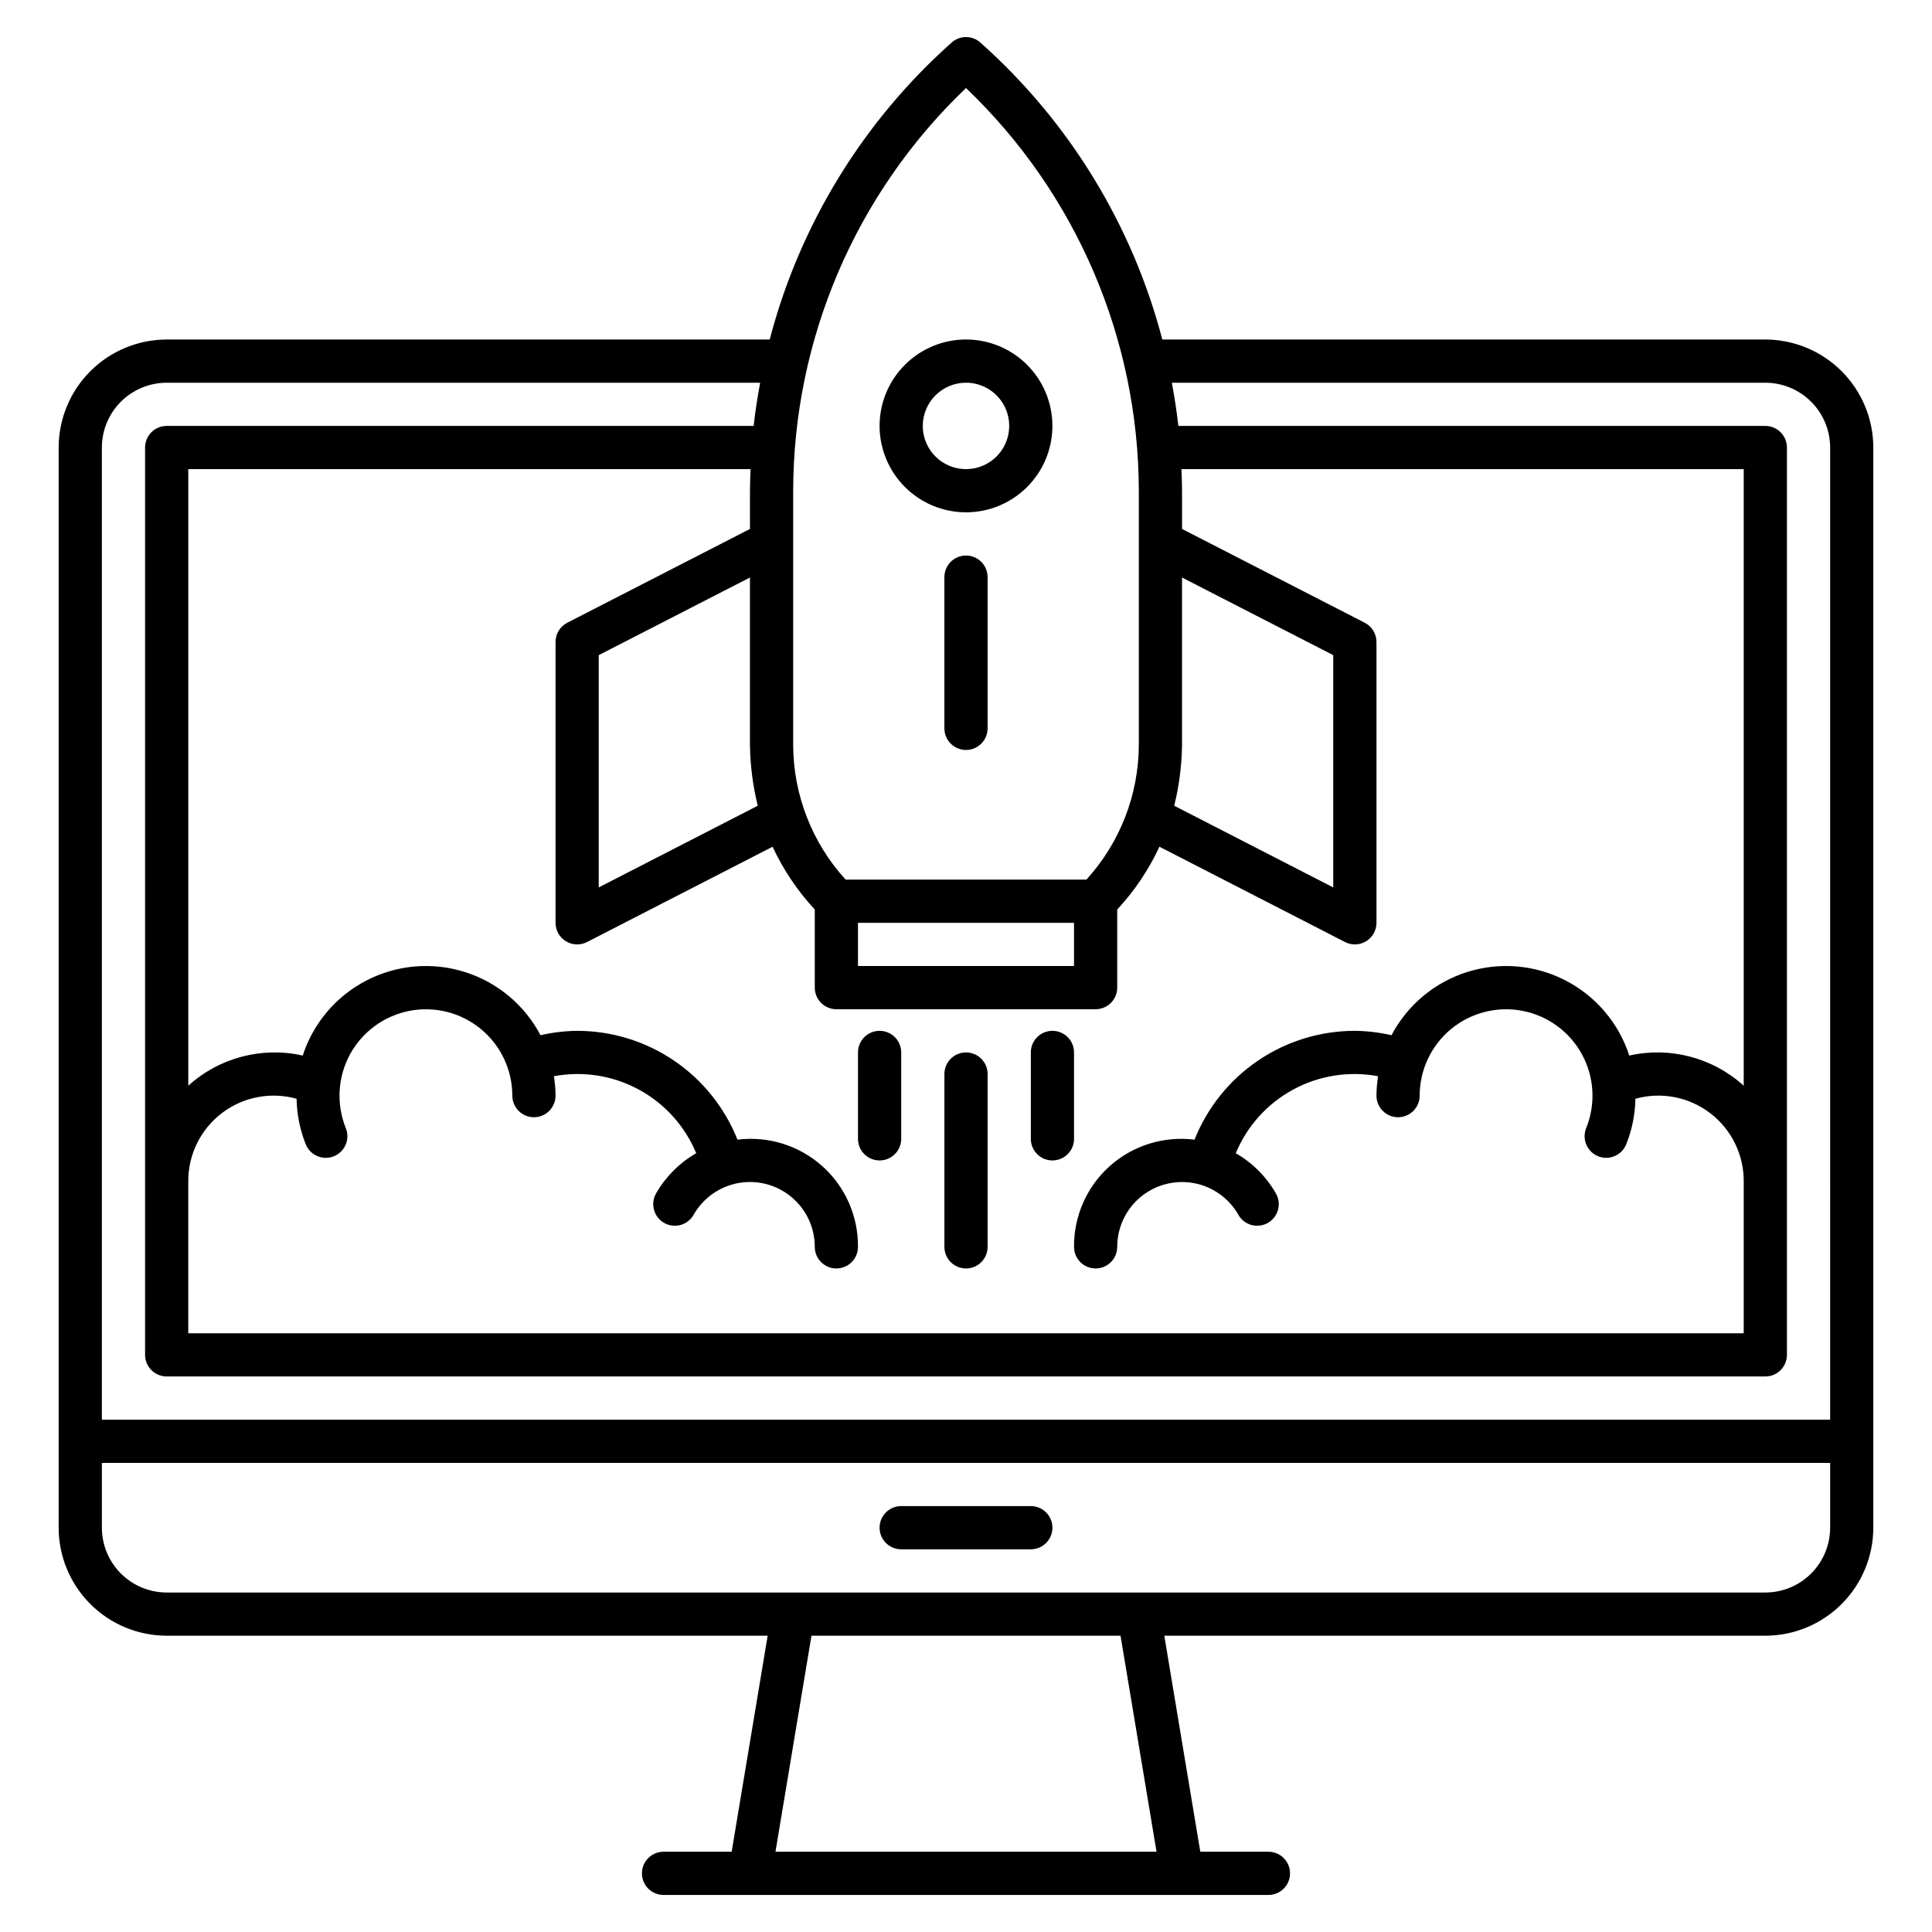 <?xml version="1.0" encoding="UTF-8"?>
<!-- Uploaded to: SVG Repo, www.svgrepo.com, Generator: SVG Repo Mixer Tools -->
<svg fill="#000000" width="800px" height="800px" version="1.1" viewBox="144 144 512 512" xmlns="http://www.w3.org/2000/svg">
 <path d="m400 279.77c6.07 0 11.898-2.41 16.191-6.707 4.293-4.293 6.707-10.117 6.707-16.191 0-6.074-2.414-11.898-6.707-16.191-4.293-4.297-10.121-6.711-16.191-6.711-6.074 0-11.898 2.414-16.195 6.711-4.293 4.293-6.707 10.117-6.707 16.191 0.008 6.07 2.422 11.895 6.715 16.188 4.293 4.293 10.113 6.707 16.188 6.711zm0-34.352v0.004c4.629 0 8.805 2.789 10.578 7.066 1.77 4.281 0.793 9.203-2.484 12.48-3.273 3.273-8.199 4.254-12.477 2.481-4.277-1.773-7.07-5.945-7.07-10.578 0.012-6.32 5.133-11.441 11.453-11.449zm5.727 51.527v40.074l-0.004 0.004c0 3.16-2.562 5.723-5.723 5.723-3.164 0-5.727-2.562-5.727-5.723v-40.078c0-3.16 2.562-5.723 5.727-5.723 3.16 0 5.723 2.562 5.723 5.723zm-28.629 251.91c0-3.164 2.562-5.727 5.727-5.727h34.352c3.16 0 5.723 2.562 5.723 5.727 0 3.16-2.562 5.727-5.723 5.727h-34.352c-3.164 0-5.727-2.566-5.727-5.727zm234.73-314.88h-159.8c-7.957-30.418-24.734-57.801-48.223-78.703-2.164-1.934-5.438-1.934-7.606 0-23.488 20.902-40.266 48.285-48.219 78.703h-159.81c-7.586 0.012-14.863 3.031-20.23 8.395-5.367 5.367-8.383 12.645-8.395 20.234v286.25c0.012 7.59 3.027 14.863 8.395 20.23 5.367 5.367 12.645 8.387 20.23 8.395h159.27l-9.543 57.25h-18.051c-3.164 0-5.727 2.566-5.727 5.727s2.562 5.727 5.727 5.727h160.3c3.164 0 5.727-2.566 5.727-5.727s-2.562-5.727-5.727-5.727h-18.051l-9.543-57.25h159.27c7.59-0.008 14.863-3.027 20.23-8.395 5.367-5.367 8.387-12.641 8.395-20.23v-286.25c-0.008-7.59-3.027-14.867-8.395-20.234-5.367-5.363-12.641-8.383-20.23-8.395zm-177.48 246.18c1.52 0 2.977-0.602 4.051-1.676 1.074-1.074 1.676-2.531 1.676-4.047 0-5.078 2.246-9.898 6.133-13.164 3.891-3.262 9.027-4.637 14.027-3.758 5 0.883 9.355 3.934 11.891 8.332 0.738 1.359 1.996 2.363 3.484 2.781 1.488 0.418 3.082 0.219 4.418-0.555 1.34-0.777 2.305-2.059 2.684-3.559 0.379-1.5 0.133-3.086-0.68-4.402-2.527-4.363-6.164-7.984-10.543-10.488 2.992-7.211 8.375-13.172 15.238-16.887 6.867-3.715 14.801-4.957 22.473-3.519-0.27 1.699-0.41 3.418-0.422 5.141 0 3.164 2.562 5.727 5.723 5.727 3.164 0 5.727-2.562 5.727-5.727 0.004-6.836 3.066-13.316 8.344-17.664 5.281-4.344 12.227-6.106 18.938-4.797 6.715 1.309 12.488 5.551 15.75 11.562 3.258 6.012 3.66 13.164 1.098 19.504-0.57 1.406-0.559 2.984 0.031 4.383 0.59 1.398 1.715 2.504 3.121 3.074 2.93 1.191 6.269-0.223 7.457-3.152 1.539-3.844 2.363-7.938 2.434-12.078 6.859-1.918 14.223-0.488 19.871 3.856 5.648 4.34 8.922 11.09 8.832 18.215v40.074h-412.21v-40.074c-0.09-7.125 3.184-13.871 8.832-18.215 5.648-4.344 13.012-5.769 19.875-3.856 0.07 4.141 0.891 8.234 2.43 12.082 1.188 2.93 4.527 4.34 7.457 3.152 2.93-1.188 4.344-4.527 3.152-7.457-2.562-6.34-2.16-13.496 1.098-19.508 3.262-6.012 9.035-10.25 15.75-11.559 6.711-1.309 13.656 0.449 18.938 4.797 5.277 4.344 8.34 10.824 8.344 17.66 0 3.164 2.566 5.727 5.727 5.727 3.164 0 5.727-2.562 5.727-5.727-0.016-1.723-0.156-3.441-0.43-5.141 7.672-1.438 15.609-0.195 22.473 3.519 6.867 3.715 12.246 9.676 15.238 16.887-4.375 2.504-8.012 6.125-10.543 10.488-0.809 1.316-1.055 2.902-0.676 4.402 0.375 1.5 1.344 2.781 2.68 3.559 1.34 0.773 2.934 0.973 4.422 0.555 1.488-0.418 2.742-1.422 3.481-2.781 2.535-4.398 6.891-7.453 11.895-8.336 5-0.883 10.137 0.492 14.027 3.758 3.891 3.266 6.137 8.086 6.133 13.168 0 3.16 2.562 5.723 5.727 5.723 3.16 0 5.723-2.562 5.723-5.723 0.066-8.188-3.402-16.008-9.523-21.449-6.117-5.441-14.289-7.977-22.414-6.957-3.379-8.508-9.238-15.805-16.812-20.949-7.574-5.141-16.52-7.891-25.676-7.894-3.266 0.035-6.523 0.426-9.707 1.164-4.215-8.012-11.422-14.035-20.059-16.754-8.633-2.723-17.988-1.922-26.035 2.227-8.047 4.144-14.129 11.301-16.922 19.91-10.809-2.422-22.121 0.559-30.328 7.996v-163.4h149.01c-0.074 1.984-0.16 3.969-0.16 5.965v9.887l-48.414 24.855c-1.91 0.98-3.113 2.949-3.109 5.094v74.426c-0.004 1.996 1.035 3.852 2.738 4.891 1.703 1.039 3.828 1.117 5.602 0.207l49.18-25.258v-0.004c2.832 6.098 6.606 11.715 11.18 16.641v20.699c0 1.52 0.605 2.977 1.676 4.051 1.074 1.07 2.531 1.676 4.051 1.676h68.699c1.52 0 2.977-0.605 4.051-1.676 1.074-1.074 1.676-2.531 1.676-4.051v-20.699c4.578-4.93 8.352-10.543 11.184-16.641l49.18 25.258h-0.004c1.777 0.914 3.898 0.836 5.602-0.207 1.703-1.039 2.742-2.891 2.742-4.887v-74.426c0-2.144-1.199-4.113-3.109-5.094l-48.418-24.852v-9.891c0-1.996-0.086-3.981-0.16-5.965h149.01v163.4c-8.207-7.438-19.52-10.418-30.328-7.996-2.793-8.609-8.875-15.766-16.922-19.91-8.043-4.148-17.402-4.949-26.035-2.227-8.633 2.719-15.844 8.742-20.059 16.754-3.184-0.738-6.438-1.129-9.707-1.164-9.156 0.004-18.102 2.754-25.676 7.894-7.574 5.144-13.43 12.441-16.812 20.949-8.125-1.02-16.297 1.516-22.414 6.957-6.117 5.441-9.59 13.262-9.523 21.449 0 1.516 0.602 2.973 1.676 4.047 1.074 1.074 2.531 1.676 4.047 1.676zm-91.602-138.74c0.074 5.434 0.766 10.84 2.066 16.113l-42.141 21.648v-61.559l40.074-20.57zm28.625 58.59v-11.453h57.254v11.449zm83.809-42.473v-0.004c1.305-5.273 2-10.68 2.07-16.113v-44.363l40.074 20.566v61.559zm-55.18-190.2c29.234 27.898 45.781 66.547 45.801 106.96v67.074c-0.035 13.227-4.988 25.965-13.895 35.738h-63.816c-8.906-9.773-13.859-22.512-13.891-35.738v-67.074c0.016-40.41 16.562-79.059 45.801-106.96zm-50.492 467.4 9.539-57.25h81.906l9.539 57.25zm279.5-85.875c-0.008 4.555-1.816 8.918-5.039 12.141-3.219 3.219-7.582 5.031-12.137 5.035h-423.66c-4.551-0.004-8.918-1.816-12.137-5.035-3.223-3.223-5.031-7.586-5.035-12.141v-17.176h458.01zm0-28.625h-458.01v-257.63c0.004-4.555 1.812-8.922 5.035-12.141 3.219-3.219 7.586-5.031 12.137-5.035h157.28c-0.699 3.789-1.305 7.602-1.73 11.449h-155.55c-3.16 0-5.723 2.562-5.723 5.727v240.45c0 1.52 0.602 2.973 1.676 4.047 1.074 1.074 2.531 1.68 4.047 1.68h423.66c1.52 0 2.973-0.605 4.047-1.68 1.074-1.074 1.676-2.527 1.676-4.047v-240.45c0-1.52-0.602-2.977-1.676-4.051s-2.527-1.676-4.047-1.676h-155.55c-0.426-3.848-1.031-7.66-1.73-11.449h157.28c4.555 0.004 8.918 1.816 12.137 5.035 3.223 3.219 5.031 7.586 5.039 12.141zm-223.28-91.602v45.801c0 3.16-2.562 5.723-5.723 5.723-3.164 0-5.727-2.562-5.727-5.723v-45.801c0-3.164 2.562-5.727 5.727-5.727 3.16 0 5.723 2.562 5.723 5.727zm22.902-5.727v22.902c0 3.16-2.562 5.723-5.727 5.723-3.16 0-5.723-2.562-5.723-5.723v-22.902c0-3.16 2.562-5.723 5.723-5.723 3.164 0 5.727 2.562 5.727 5.723zm-45.801 0v22.902c0 3.16-2.562 5.723-5.727 5.723-3.16 0-5.727-2.562-5.727-5.723v-22.902c0-3.16 2.566-5.723 5.727-5.723 3.164 0 5.727 2.562 5.727 5.723z"/>
</svg>